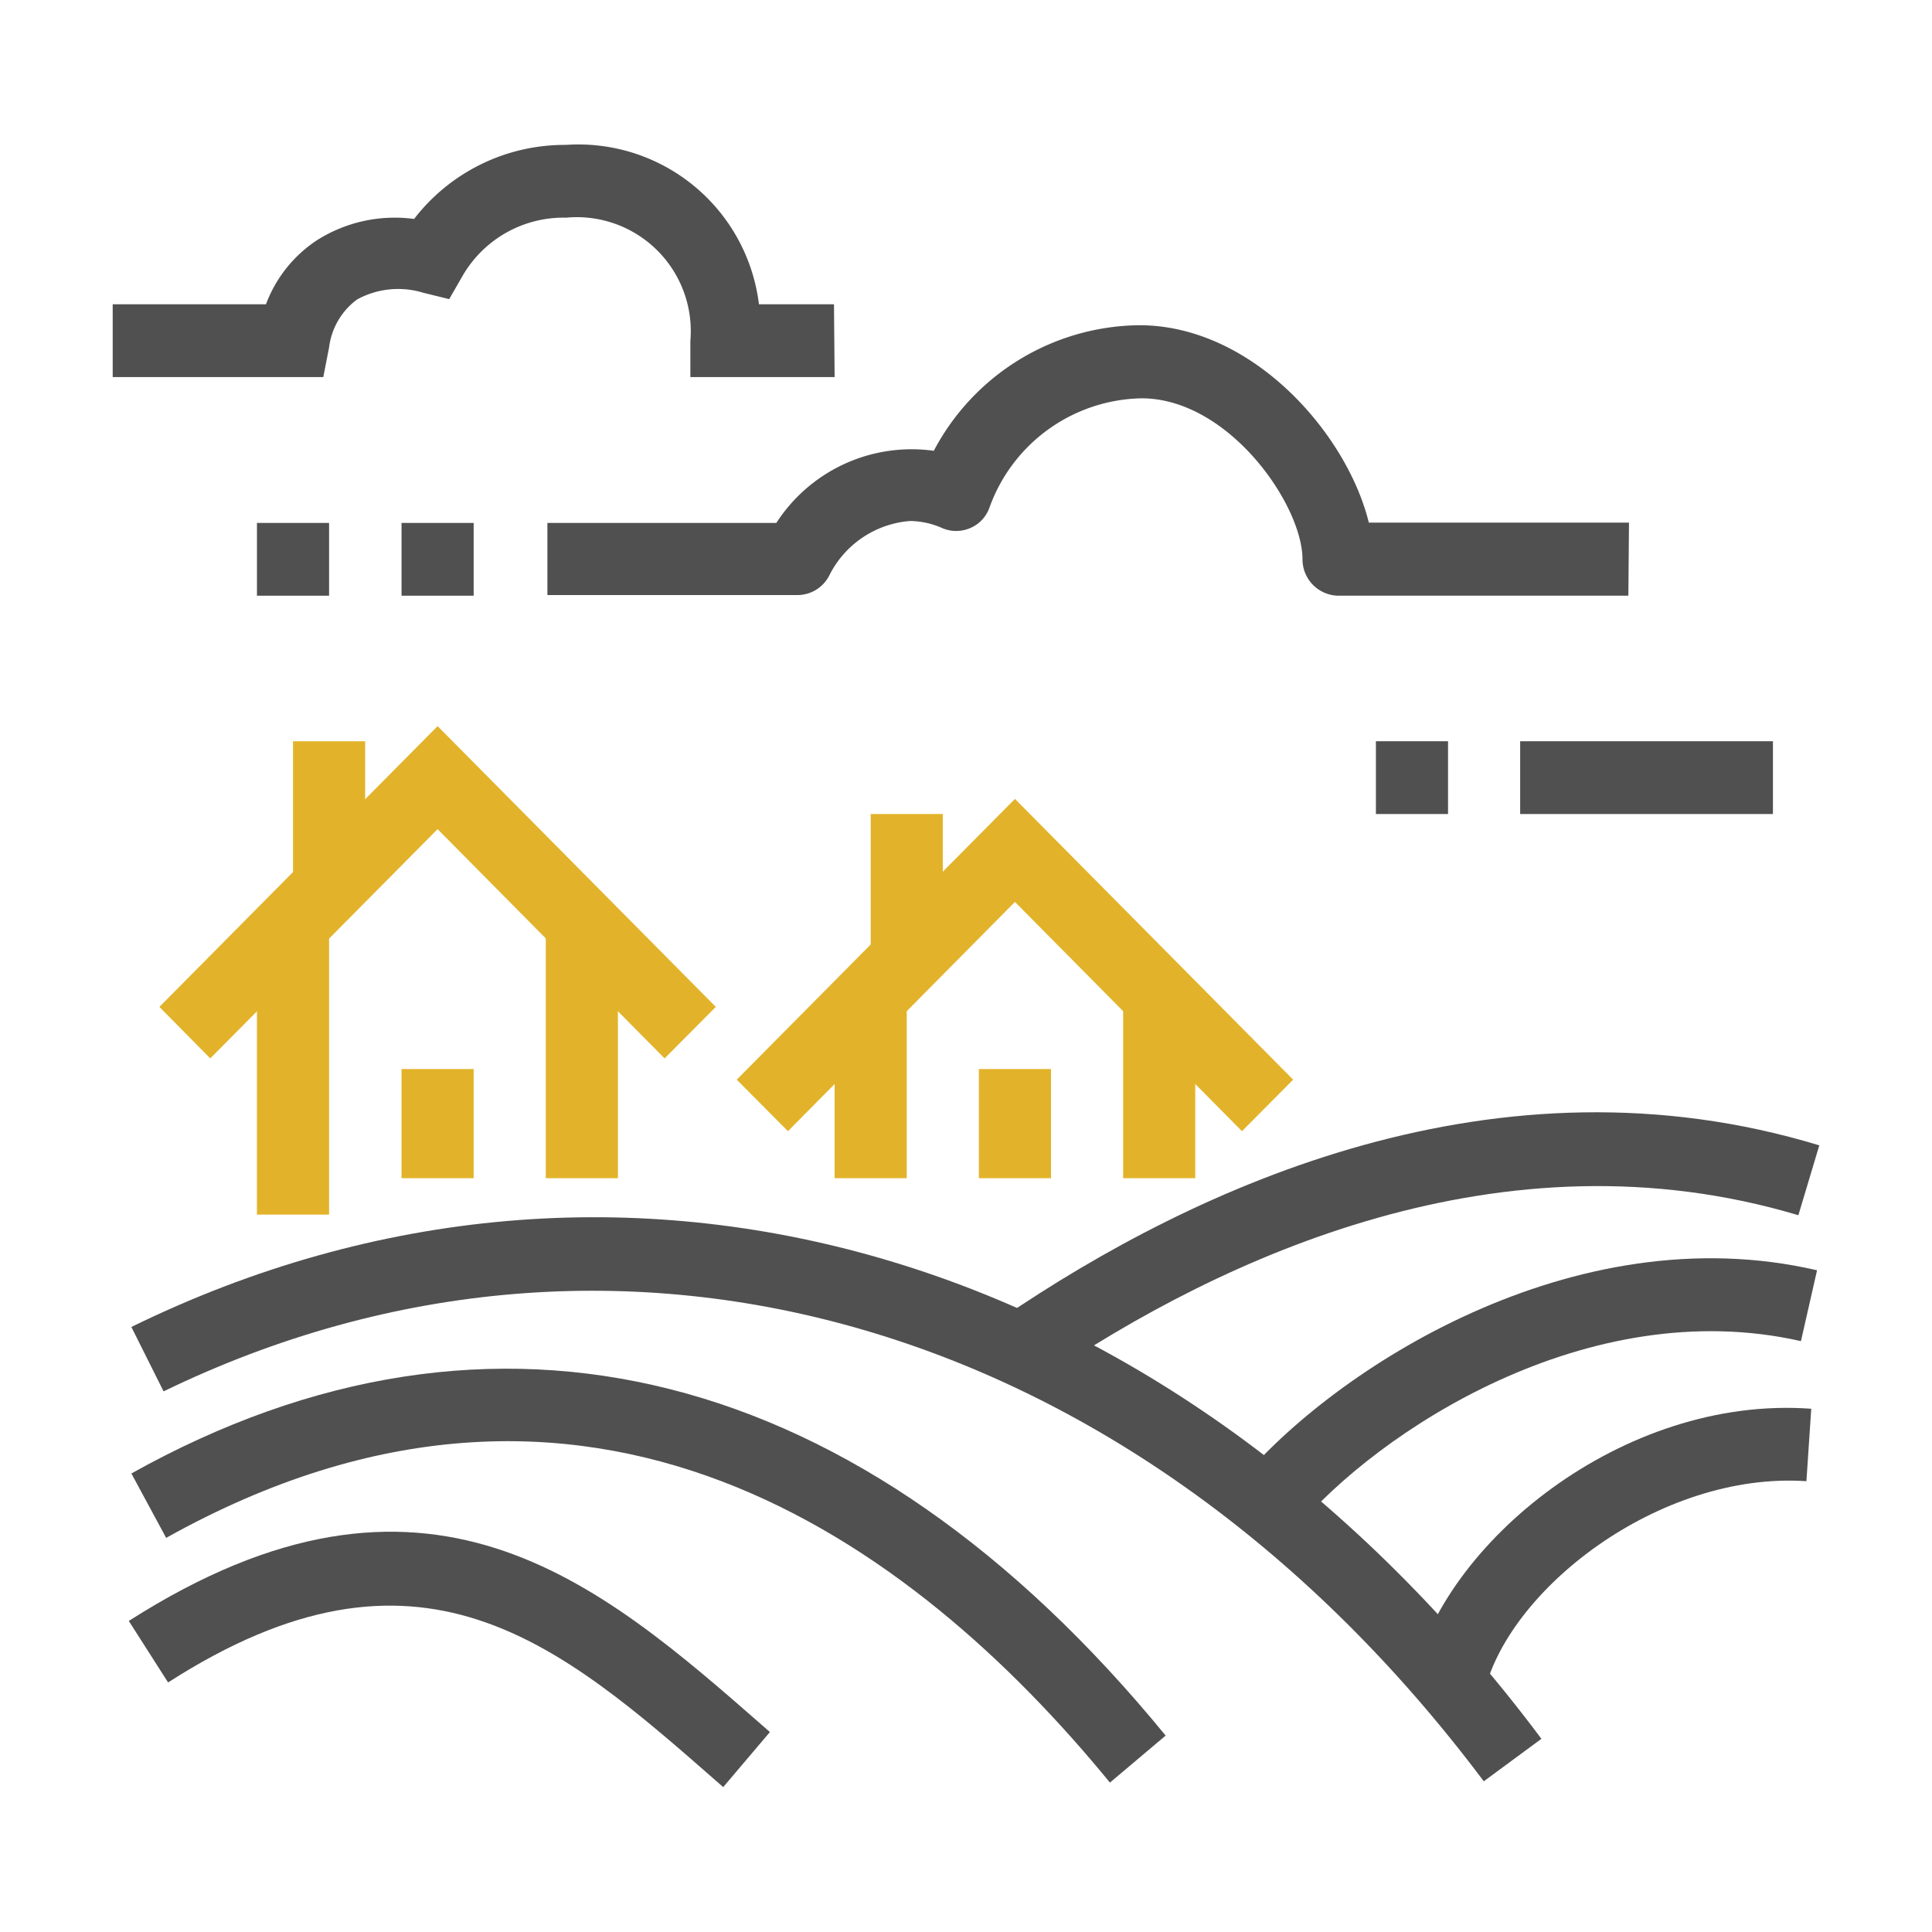 <svg xmlns="http://www.w3.org/2000/svg" viewBox="0 0 60 60"><defs><style>.cls-1{fill:#515050;}.cls-2{fill:#e2b32a;}.cls-3{fill:none;}</style></defs><g id="Layer_2" data-name="Layer 2"><g id="레이어_1" data-name="레이어 1"><path class="cls-1" d="M32.37,42.82l-1.26-1.88c6.06-4.13,15.39-8.41,25.39-5.37l-.65,2.17C46.69,35,38,39,32.37,42.82Z"/><path class="cls-1" d="M40.22,47.5,38.51,46c2.91-3.47,10.35-8.31,17.92-6.55l-.5,2.2C49.32,40.15,42.79,44.44,40.22,47.5Z"/><path class="cls-1" d="M46.07,52.66l-2.2-.48c.91-4.24,6.52-8.86,12.38-8.43L56.1,46C51.53,45.69,46.77,49.39,46.07,52.66Z"/><path class="cls-1" d="M22.46,55.5l-.16-.14C17.33,51,13,47.25,5.22,52.25L4,50.34c9.23-5.9,14.58-1.22,19.75,3.31l.16.14Z"/><path class="cls-1" d="M46.08,55.32c-10.71-14.29-26.8-19-41-12.11l-1-2C19.31,33.75,36.48,38.77,47.87,54Z"/><path class="cls-1" d="M34.47,55.36c-6.14-7.5-16.22-14.91-29.31-7.6l-1.08-2c11.26-6.29,22.67-3.4,32.12,8.14Z"/><rect class="cls-2" x="7.98" y="28.67" width="2.24" height="9.05"/><rect class="cls-2" x="16.95" y="28.67" width="2.24" height="7.92"/><polygon class="cls-2" points="20.64 32.87 13.59 25.75 6.53 32.87 4.95 31.27 13.59 22.55 22.23 31.27 20.64 32.87"/><rect class="cls-2" x="25.92" y="30.94" width="2.24" height="5.65"/><rect class="cls-2" x="34.88" y="30.94" width="2.24" height="5.65"/><polygon class="cls-2" points="38.57 35.13 31.52 28.01 24.47 35.13 22.88 33.53 31.52 24.81 40.16 33.53 38.57 35.13"/><rect class="cls-2" x="9.1" y="23.02" width="2.24" height="4.52"/><rect class="cls-2" x="27.04" y="25.28" width="2.24" height="4.52"/><path class="cls-1" d="M50.57,18.5h-9a1.13,1.13,0,0,1-1.12-1.13c0-1.69-2.29-5-5-5a5.12,5.12,0,0,0-4.72,3.39,1.08,1.08,0,0,1-.6.64,1.1,1.1,0,0,1-.87,0,2.51,2.51,0,0,0-1-.22,3.07,3.07,0,0,0-2.5,1.68,1.11,1.11,0,0,1-1,.62H17V16.24h7.11A5,5,0,0,1,29,14a7.3,7.3,0,0,1,6.38-3.9c3.51,0,6.45,3.36,7.13,6.13h8.08Z"/><rect class="cls-1" x="47.21" y="23.02" width="7.85" height="2.26"/><rect class="cls-1" x="42.73" y="23.02" width="2.24" height="2.26"/><rect class="cls-1" x="12.47" y="16.24" width="2.24" height="2.26"/><rect class="cls-1" x="7.98" y="16.24" width="2.24" height="2.26"/><path class="cls-1" d="M25.92,11.71H21.44V10.59a3.54,3.54,0,0,0-3.86-3.83,3.62,3.62,0,0,0-3.21,1.8l-.42.73-.81-.2a2.66,2.66,0,0,0-2.05.21,2.18,2.18,0,0,0-.87,1.49l-.18.92H3.5V9.45H8.26a4.09,4.09,0,0,1,1.6-2,4.51,4.51,0,0,1,3-.65A5.9,5.9,0,0,1,17.57,4.5a5.65,5.65,0,0,1,6,4.95h2.33Z"/><rect class="cls-2" x="12.47" y="33.2" width="2.24" height="3.39"/><rect class="cls-2" x="30.4" y="33.2" width="2.24" height="3.39"/><rect class="cls-3" width="60" height="60"/></g></g></svg>